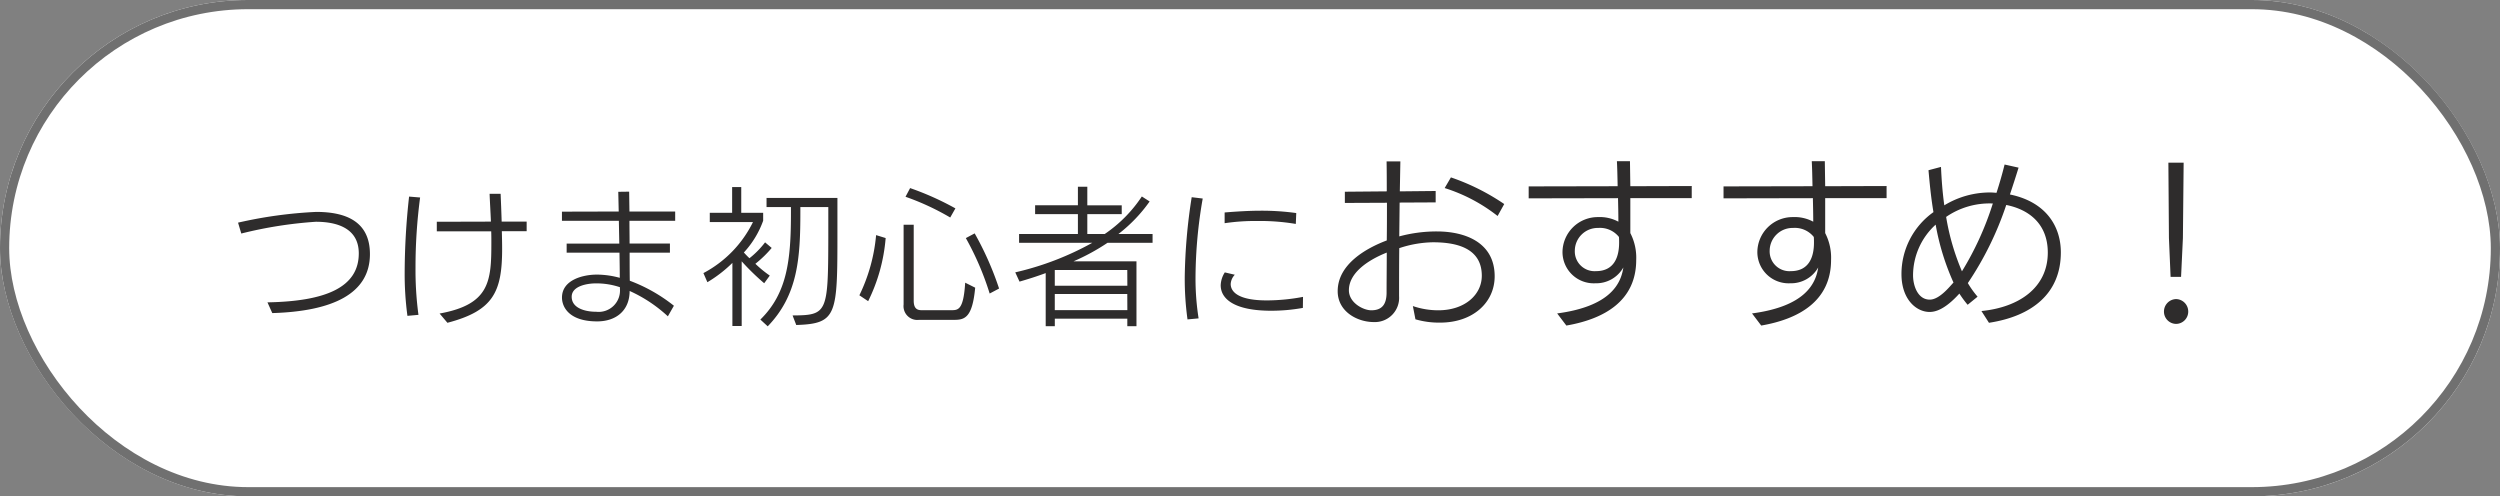 <svg xmlns="http://www.w3.org/2000/svg" width="272" height="54" viewBox="0 0 272 54">
  <rect x="0" y="0" width="272" height="54" fill="#808080" stroke="none"/>
  <g id="lineUp_sub_icon_sp_ol" transform="translate(-2419 -4941)">
    <g id="長方形_111" data-name="長方形 111" transform="translate(2419 4941)" fill="#fff" stroke="#707070" stroke-width="1">
      <rect width="272" height="54" rx="27" stroke="none"/>
      <rect x="0.5" y="0.5" width="271" height="53" rx="26.5" fill="none"/>
    </g>
    <path id="パス_139" data-name="パス 139" d="M-106.376.064c6.512-.192,10.624-2.08,10.624-6.416,0-3.632-2.736-4.592-5.84-4.592A47.788,47.788,0,0,0-110.1-9.776l.352,1.184a45.691,45.691,0,0,1,8.112-1.28c2.272,0,4.672.688,4.672,3.44,0,3.68-3.568,5.216-9.936,5.328ZM-87.32,1.12c4.944-1.3,5.952-3.3,5.952-8.032,0-.64-.016-1.3-.032-1.936h2.7v-1.04h-2.72c-.032-1.152-.08-2.224-.112-3.024h-1.2c.032.864.1,1.92.144,3.024l-5.888.016v1.04h5.92c.016.4.016.832.016,1.232,0,4.208-.176,6.72-5.632,7.712ZM-90.472.256a36.8,36.8,0,0,1-.32-5.152,57.608,57.608,0,0,1,.5-7.616l-1.2-.1a76.17,76.17,0,0,0-.48,8.256,34.087,34.087,0,0,0,.3,4.72ZM-62.68-.736a17.564,17.564,0,0,0-4.8-2.72c-.016-.912-.016-2.272-.016-3.056h4.384V-7.5H-67.5c0-.832-.016-1.68-.016-2.48h4.976v-1.008h-4.976l-.032-2.16-1.184.016.048,2.144-6.176.016v.992h6.192l.048,2.48h-5.728v.992H-68.6c.016,1.008.032,1.984.032,2.736a9.566,9.566,0,0,0-2.48-.352c-1.5,0-3.808.56-3.808,2.5,0,1.008.752,2.592,3.824,2.592,2.08,0,3.536-1.2,3.536-3.312A15.391,15.391,0,0,1-63.336.416Zm-5.872-1.856A2.324,2.324,0,0,1-71.128-.08c-1.232,0-2.672-.4-2.672-1.632,0-1.2,1.76-1.456,2.624-1.456a8.045,8.045,0,0,1,2.624.416ZM-49.368,1.36c4.464-.144,4.48-1.088,4.48-10.144v-3.68H-52.6v.992h2.656v.624c0,5.072-.384,8.736-3.328,11.616l.8.736c3.28-3.392,3.552-7.408,3.552-12.432v-.544h3.04v3.344C-45.9.048-45.992.3-49.768.32Zm-5.936.112v-7.04a26,26,0,0,0,2.448,2.384l.608-.832A12.312,12.312,0,0,1-53.816-5.3,12.181,12.181,0,0,0-52.04-7.024l-.72-.608a9.587,9.587,0,0,1-1.7,1.728c-.224-.208-.432-.432-.608-.624a10.131,10.131,0,0,0,2.1-3.456v-.864h-2.384v-2.8h-.992v2.8h-2.432V-9.84h4.7a12.5,12.5,0,0,1-5.392,5.552l.432.992a14.235,14.235,0,0,0,2.72-2.1V1.472ZM-32.168.8C-31.032.8-30.2.544-29.9-2.7l-1.088-.544c-.176,2.864-.72,2.992-1.44,2.992h-3.328c-.56,0-.832-.3-.832-1.04V-9.552h-1.1V-.864A1.5,1.5,0,0,0-36.008.8Zm-9.376-2.032A18.868,18.868,0,0,0-39.64-8.1l-1.04-.32A18.729,18.729,0,0,1-42.5-1.872ZM-27.3-2.608a33.922,33.922,0,0,0-2.656-6l-.96.512a31.3,31.3,0,0,1,2.592,6.032Zm-4.752-8.72a31.2,31.2,0,0,0-4.928-2.208l-.5.944a27.537,27.537,0,0,1,4.864,2.256Zm19.7,12.816V-5.568h-6.848a23.046,23.046,0,0,0,3.7-2.016h4.9v-.96h-3.712a16.361,16.361,0,0,0,3.392-3.536l-.848-.544a14.785,14.785,0,0,1-4.032,4.08H-17.7V-10.7h3.744v-.96H-17.7V-13.68h-1.024v2.016h-4.656v.96h4.656v2.16h-6.4v.96h7.968a31.9,31.9,0,0,1-8.384,3.216l.464,1.008c.944-.272,1.9-.576,2.848-.928V1.488h.992V.672h7.888v.816Zm-.992-1.744H-21.24v-1.76h7.888Zm0-2.656H-21.24V-4.624h7.888ZM-5.592.64a27.868,27.868,0,0,1-.336-4.512A50.925,50.925,0,0,1-5.144-12.4l-1.2-.144A60.3,60.3,0,0,0-7.1-3.872a32.52,32.52,0,0,0,.3,4.624ZM5.768-1.7a21.244,21.244,0,0,1-3.92.384C-1.336-1.312-2.1-2.288-2.1-3.1a1.581,1.581,0,0,1,.448-1.008l-1.088-.256a2.767,2.767,0,0,0-.448,1.392C-3.192-1.488-1.72-.192,2.3-.192A19.428,19.428,0,0,0,5.752-.5Zm-.736-9.12a27.349,27.349,0,0,0-3.808-.256c-1.424,0-2.816.1-3.984.192v1.168a22.894,22.894,0,0,1,3.6-.24,23.446,23.446,0,0,1,4.144.32ZM18,.74a9.131,9.131,0,0,0,2.7.36c3.52,0,5.92-2.16,5.92-5.04,0-3.68-3.2-4.88-6.3-4.88a15.547,15.547,0,0,0-4.08.54l.04-3.68,3.92-.02v-1.24l-3.9.04.06-3.26h-1.5c.02,1.1.02,2.18.02,3.26l-4.56.04v1.22l4.58-.02c0,1.32,0,2.74-.02,4.1-2.18.82-5.34,2.56-5.34,5.52,0,2.24,2.16,3.36,3.92,3.36a2.64,2.64,0,0,0,2.76-2.82c0-1.74,0-3.48.02-5.22a12.108,12.108,0,0,1,3.66-.64c2.44,0,5.32.56,5.32,3.64,0,2.06-1.84,3.76-4.74,3.76A8.559,8.559,0,0,1,17.72-.7ZM14.86-2.1C14.84-.98,14.44-.24,13.2-.24c-.88,0-2.44-.82-2.44-2.18,0-1.82,1.92-3.22,4.12-4.1C14.88-5.06,14.86-3.58,14.86-2.1Zm12.8-9.7a24.167,24.167,0,0,0-5.8-2.9l-.68,1.16a18.147,18.147,0,0,1,5.76,3.04ZM34.42,1.42c4.06-.7,7.6-2.64,7.6-7.14a5.833,5.833,0,0,0-.64-2.92v-3.8h6.68v-1.32l-6.68.02-.04-2.72H39.92c.04.74.06,1.7.08,2.72l-9.68.02v1.3l9.72-.02c.02.84.04,1.74.04,2.56a4.265,4.265,0,0,0-2.22-.5A3.837,3.837,0,0,0,34-6.58a3.4,3.4,0,0,0,3.58,3.4A3.386,3.386,0,0,0,40.62-4.9c-.26,1.8-1.46,4.24-7.2,5Zm5.72-9.64c.02.2.02.4.02.62,0,1.5-.5,3.1-2.52,3.1a2.149,2.149,0,0,1-2.3-2.22A2.493,2.493,0,0,1,37.88-9.2,2.638,2.638,0,0,1,40.14-8.22ZM55.62,1.42c4.06-.7,7.6-2.64,7.6-7.14a5.833,5.833,0,0,0-.64-2.92v-3.8h6.68v-1.32l-6.68.02-.04-2.72H61.12c.04.74.06,1.7.08,2.72l-9.68.02v1.3l9.72-.02c.02.84.04,1.74.04,2.56a4.265,4.265,0,0,0-2.22-.5,3.837,3.837,0,0,0-3.86,3.8,3.4,3.4,0,0,0,3.58,3.4A3.386,3.386,0,0,0,61.82-4.9c-.26,1.8-1.46,4.24-7.2,5Zm5.72-9.64c.02.2.02.4.02.62,0,1.5-.5,3.1-2.52,3.1a2.149,2.149,0,0,1-2.3-2.22A2.493,2.493,0,0,1,59.08-9.2,2.638,2.638,0,0,1,61.34-8.22ZM80.4,1.12c4.7-.72,7.82-3.2,7.82-7.66,0-2.86-1.64-5.5-5.54-6.3.32-.96.64-1.94.94-2.92L82.1-16.1c-.24.98-.54,2.02-.88,3.08-.24-.02-.48-.04-.72-.04a9.546,9.546,0,0,0-4.96,1.4c-.2-1.44-.3-2.84-.36-4.18l-1.36.36c.12,1.34.26,2.9.54,4.56a8.258,8.258,0,0,0-3.48,6.74c0,2.76,1.62,4.12,3.06,4.12.52,0,1.58-.16,3.24-2a11.309,11.309,0,0,0,.9,1.22l1.08-.88A10.34,10.34,0,0,1,78.1-3.2a35.044,35.044,0,0,0,4.18-8.5c2.5.5,4.52,2.08,4.52,5.18,0,3.82-3.14,5.96-7.22,6.36ZM76.54-3.26c-.4.42-1.52,1.86-2.58,1.86-1.32,0-1.82-1.54-1.82-2.64A7.482,7.482,0,0,1,74.6-9.56,26.291,26.291,0,0,0,76.54-3.26Zm4.28-8.6a33.008,33.008,0,0,1-3.36,7.38,25.506,25.506,0,0,1-1.72-5.92A8.327,8.327,0,0,1,80.82-11.86ZM101.3-3.88l.2-4.22.08-8.2H99.92l.06,8.2.18,4.22Zm-.54,5.12A1.336,1.336,0,0,0,102.08-.1a1.354,1.354,0,0,0-1.32-1.36A1.354,1.354,0,0,0,99.44-.1,1.336,1.336,0,0,0,100.76,1.24Z" transform="translate(2555 4975)" fill="#2e2c2c"/>
  </g>
</svg>
